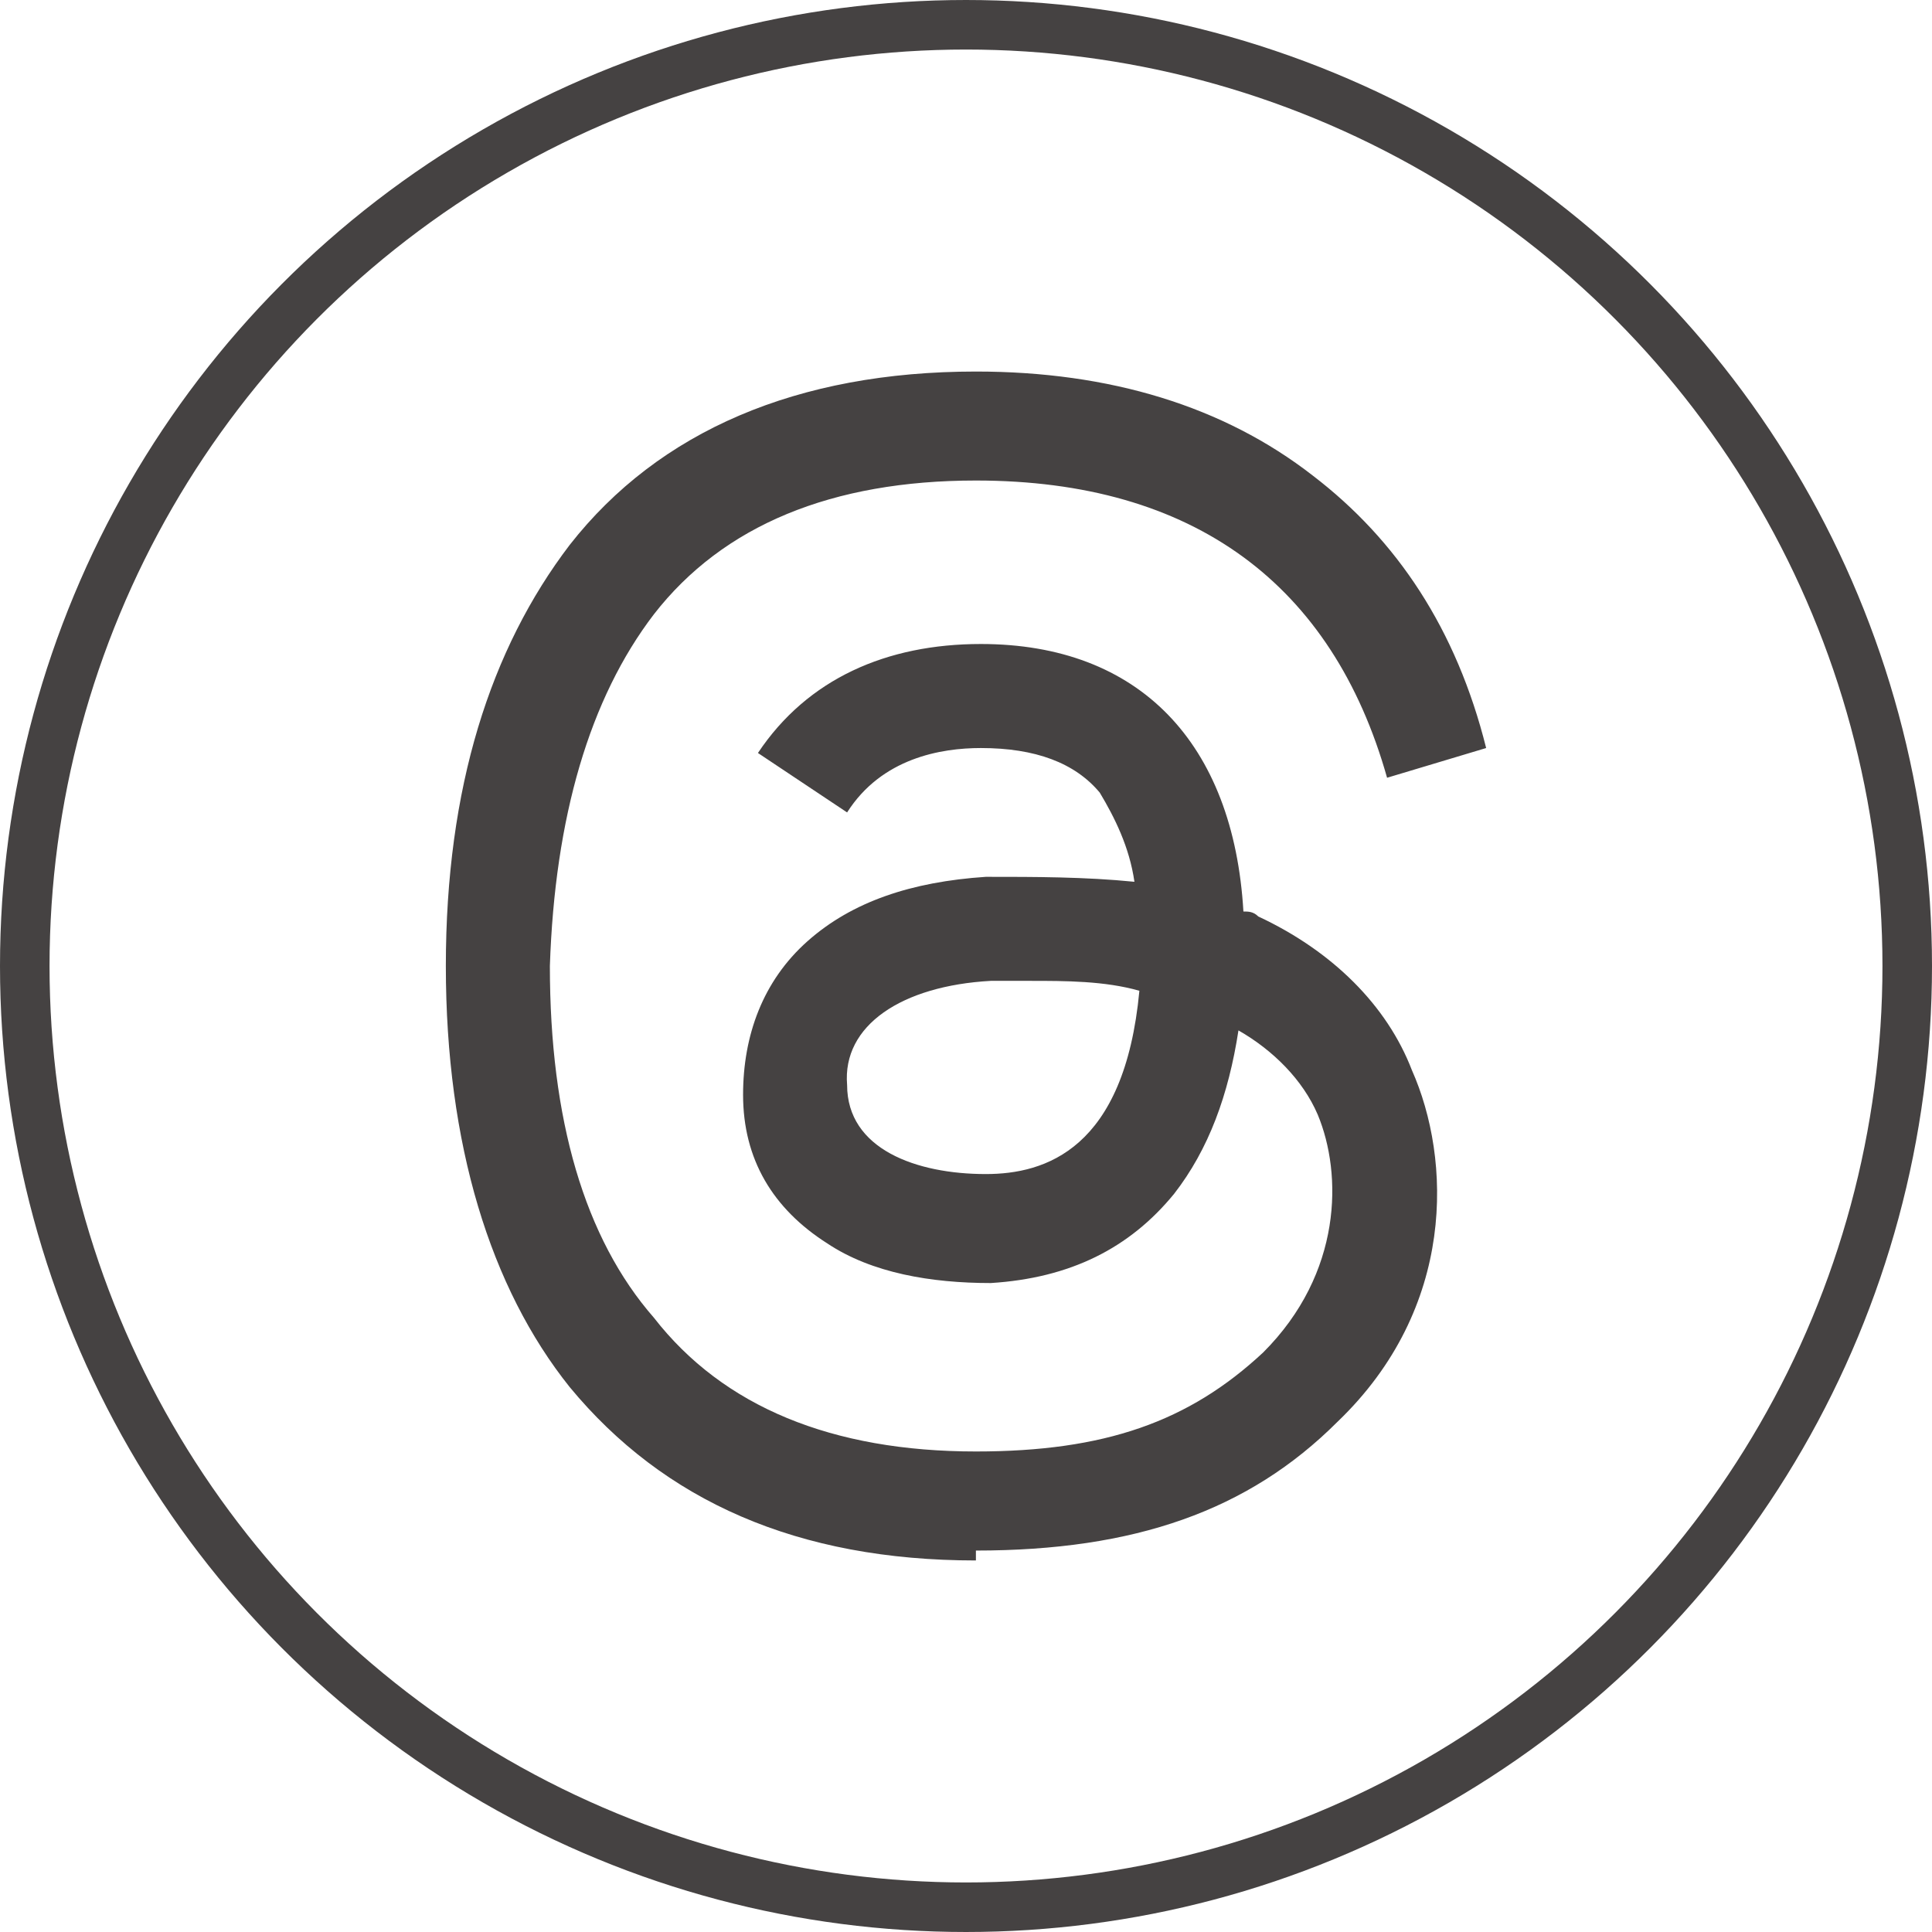 <?xml version="1.0" encoding="UTF-8"?>
<svg xmlns="http://www.w3.org/2000/svg" version="1.1" viewBox="0 0 39 39">
  <defs>
    <style>
      .cls-1 {
        fill: #454242;
      }

      .cls-2 {
        fill: #c700e2;
        fill-opacity: 0;
        stroke: #454242;
      }
    </style>
  </defs>
  <!-- Generator: Adobe Illustrator 28.7.0, SVG Export Plug-In . SVG Version: 1.2.0 Build 136)  -->
  <g>
    <g id="Layer_1">
      <circle id="background" class="cls-2" cx="19.5" cy="19.5" r="19"/>
      <path class="cls-1" d="M19.7,31.5h0c-3.6,0-6.3-1.2-8.2-3.5-1.6-2-2.5-4.9-2.5-8.5h0c0-3.6.9-6.4,2.5-8.5,1.8-2.3,4.6-3.5,8.2-3.5h0c2.7,0,5,.7,6.8,2.1,1.7,1.3,2.9,3.1,3.5,5.5l-2,.6c-1.1-3.9-3.9-6-8.3-6-2.9,0-5.1.9-6.5,2.7-1.3,1.7-2,4.1-2.1,7.1,0,3.1.7,5.5,2.1,7.1,1.4,1.8,3.6,2.7,6.5,2.7,2.6,0,4.3-.6,5.8-2,1.6-1.6,1.6-3.6,1.1-4.8-.3-.7-.9-1.3-1.6-1.7-.2,1.3-.6,2.4-1.3,3.3-.9,1.1-2.1,1.7-3.7,1.8-1.2,0-2.4-.2-3.3-.8-1.1-.7-1.7-1.7-1.7-3,0-1.2.4-2.3,1.3-3.1.9-.8,2.1-1.2,3.6-1.3,1,0,2,0,3,.1-.1-.7-.4-1.3-.7-1.8-.5-.6-1.3-.9-2.4-.9h0c-.8,0-2,.2-2.7,1.3l-1.8-1.2c1-1.5,2.6-2.2,4.5-2.2h0c3.2,0,5.1,2,5.3,5.4.1,0,.2,0,.3.1,1.5.7,2.6,1.8,3.1,3.1.8,1.8.9,4.8-1.5,7.1-1.8,1.8-4.1,2.6-7.3,2.6h0ZM20.7,19.8c-.2,0-.5,0-.7,0-1.8.1-3,.9-2.9,2.1,0,1.3,1.4,1.8,2.8,1.8,1.2,0,2.8-.5,3.1-3.7-.7-.2-1.5-.2-2.2-.2Z"/>
    </g>
  </g>
</svg>